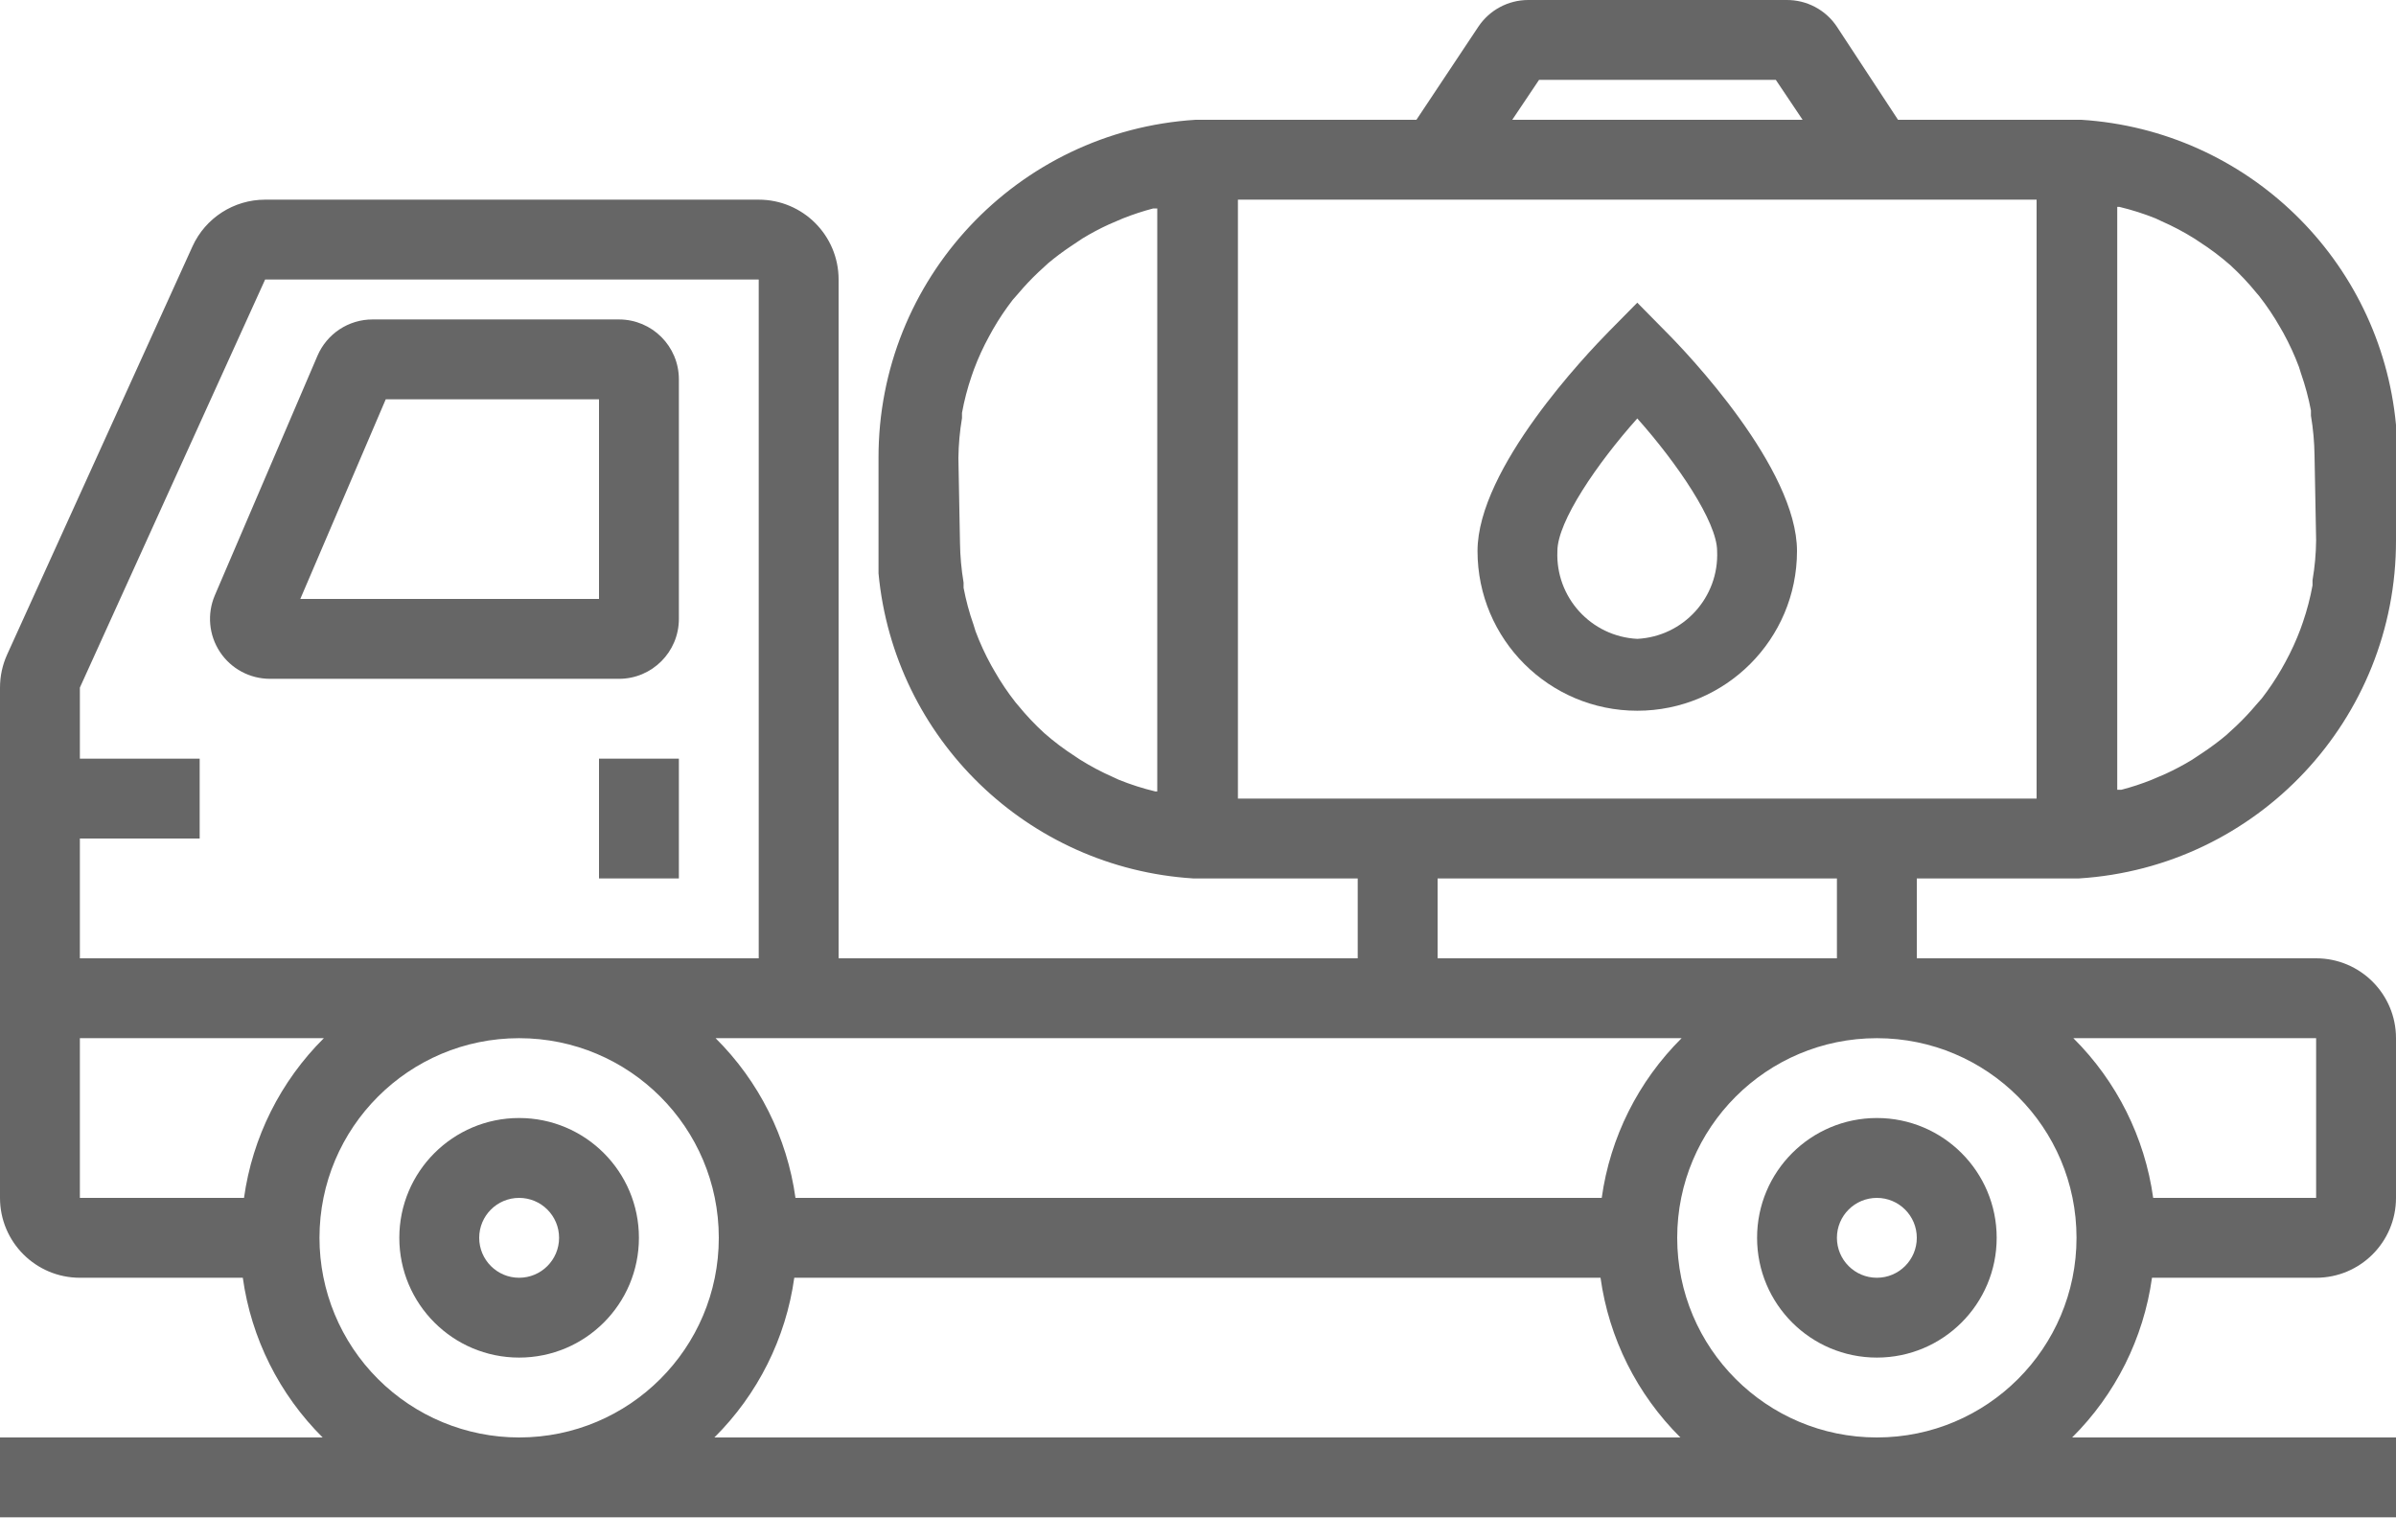 <?xml version="1.0" encoding="UTF-8"?> <svg xmlns="http://www.w3.org/2000/svg" xmlns:xlink="http://www.w3.org/1999/xlink" width="56px" height="36px" viewBox="0 0 56 36"> <!-- Generator: Sketch 60 (88103) - https://sketch.com --> <title>blue-icon-ilosos-5</title> <desc>Created with Sketch.</desc> <g id="Page-1" stroke="none" stroke-width="1" fill="none" fill-rule="evenodd"> <g id="blue-icon-ilosos-5" fill="#666666" fill-rule="nonzero"> <path d="M15.867,14.467 L15.867,8.867 C15.867,8.093 15.24,7.467 14.467,7.467 L8.708,7.467 C8.147,7.466 7.641,7.801 7.42,8.316 L5.021,13.916 C4.836,14.349 4.881,14.845 5.14,15.238 C5.399,15.631 5.839,15.867 6.309,15.867 L14.467,15.867 C15.24,15.867 15.867,15.24 15.867,14.467 Z M14,14 L7.019,14 L9.016,9.333 L14,9.333 L14,14 Z" id="Shape"></path> <path d="M48.645,2.8 L48.589,2.8 L47.6,2.8 L47.6,2.8 L44.361,2.8 L42.933,0.625 C42.67,0.229 42.224,-0.006 41.748,-0 L35.719,-0 C35.25,-0 34.812,0.235 34.552,0.625 L33.105,2.8 L28.933,2.8 L28.933,2.8 L28.233,2.8 L27.944,2.8 C23.772,3.062 20.525,6.525 20.533,10.705 L20.533,12.628 C20.533,12.889 20.533,13.148 20.533,13.403 C20.897,17.265 24.016,20.289 27.888,20.533 L27.944,20.533 L28.933,20.533 L28.933,20.533 L31.733,20.533 L31.733,22.4 L19.6,22.4 L19.6,6.533 C19.6,5.502 18.764,4.667 17.733,4.667 L6.197,4.667 C5.466,4.667 4.802,5.093 4.499,5.759 L0.168,15.297 C0.057,15.541 -1.43133192e-07,15.805 -1.43133192e-07,16.072 L-1.43133192e-07,28 C-1.43133192e-07,29.031 0.836,29.867 1.867,29.867 L5.675,29.867 C5.872,31.282 6.528,32.593 7.541,33.6 L-1.43133192e-07,33.6 L-1.43133192e-07,35.467 L56,35.467 L56,33.6 L48.431,33.6 C49.444,32.593 50.1,31.282 50.297,29.867 L54.133,29.867 C55.164,29.867 56,29.031 56,28 L56,24.267 C56,23.236 55.164,22.4 54.133,22.4 L44.8,22.4 L44.8,20.533 L47.6,20.533 L47.6,20.533 L48.3,20.533 L48.589,20.533 C52.761,20.272 56.008,16.808 56,12.628 L56,10.705 C56,10.444 56,10.186 56,9.931 C55.636,6.068 52.517,3.045 48.645,2.8 Z M35.971,1.867 L41.505,1.867 L42.131,2.8 L35.345,2.8 L35.971,1.867 Z M22.4,10.705 C22.404,10.393 22.432,10.08 22.484,9.772 C22.484,9.772 22.484,9.688 22.484,9.651 C22.537,9.359 22.612,9.072 22.708,8.792 L22.764,8.633 C22.864,8.367 22.982,8.108 23.119,7.859 L23.212,7.691 C23.349,7.453 23.502,7.226 23.669,7.009 L23.8,6.86 C23.946,6.687 24.102,6.521 24.267,6.365 L24.5,6.151 C24.667,6.011 24.842,5.88 25.023,5.759 L25.303,5.572 C25.502,5.451 25.707,5.342 25.919,5.245 L26.245,5.105 C26.477,5.013 26.714,4.935 26.955,4.872 L27.048,4.872 L27.048,18.499 L27.001,18.499 C26.712,18.43 26.428,18.339 26.152,18.228 L26.012,18.163 C25.744,18.045 25.485,17.908 25.237,17.752 L25.125,17.677 C24.873,17.515 24.632,17.334 24.407,17.136 L24.407,17.136 C24.186,16.934 23.98,16.715 23.791,16.483 L23.735,16.417 C23.552,16.184 23.387,15.938 23.24,15.68 L23.165,15.549 C23.025,15.294 22.903,15.029 22.801,14.756 L22.755,14.607 C22.655,14.324 22.577,14.033 22.521,13.739 C22.521,13.739 22.521,13.655 22.521,13.617 C22.469,13.309 22.441,12.997 22.437,12.684 L22.4,10.705 Z M31.733,24.267 L39.303,24.267 C38.289,25.274 37.633,26.585 37.436,28 L18.592,28 C18.395,26.585 17.739,25.274 16.725,24.267 L31.733,24.267 Z M1.867,19.6 L4.667,19.6 L4.667,17.733 L1.867,17.733 L1.867,16.072 L6.197,6.533 L17.733,6.533 L17.733,22.4 L1.867,22.4 L1.867,19.6 Z M1.867,24.267 L7.569,24.267 C6.556,25.274 5.9,26.585 5.703,28 L1.867,28 L1.867,24.267 Z M7.467,28.933 C7.467,26.356 9.556,24.267 12.133,24.267 C14.711,24.267 16.8,26.356 16.8,28.933 C16.8,31.511 14.711,33.6 12.133,33.6 C10.896,33.6 9.709,33.108 8.834,32.233 C7.958,31.358 7.467,30.171 7.467,28.933 Z M16.697,33.6 C17.711,32.593 18.367,31.282 18.564,29.867 L37.408,29.867 C37.605,31.282 38.261,32.593 39.275,33.6 L16.697,33.6 Z M43.867,33.6 C41.289,33.6 39.2,31.511 39.2,28.933 C39.2,26.356 41.289,24.267 43.867,24.267 C46.444,24.267 48.533,26.356 48.533,28.933 C48.533,31.511 46.444,33.6 43.867,33.6 Z M54.133,28 L50.325,28 C50.128,26.585 49.472,25.274 48.459,24.267 L54.133,24.267 L54.133,28 Z M42.933,22.4 L33.6,22.4 L33.6,20.533 L42.933,20.533 L42.933,22.4 Z M44.8,18.667 L28.933,18.667 L28.933,4.667 L47.6,4.667 L47.6,18.667 L44.8,18.667 Z M54.133,12.628 C54.13,12.941 54.102,13.253 54.049,13.561 C54.049,13.561 54.049,13.645 54.049,13.683 C53.996,13.974 53.921,14.261 53.825,14.541 L53.769,14.7 C53.67,14.966 53.551,15.225 53.415,15.475 L53.321,15.643 C53.184,15.88 53.032,16.107 52.864,16.324 L52.733,16.473 C52.587,16.647 52.431,16.812 52.267,16.968 L52.033,17.183 C51.866,17.323 51.692,17.453 51.511,17.575 L51.231,17.761 C51.032,17.882 50.826,17.991 50.615,18.088 L50.288,18.228 C50.057,18.321 49.82,18.398 49.579,18.461 L49.485,18.461 L49.485,4.835 L49.532,4.835 C49.821,4.904 50.105,4.994 50.381,5.105 L50.521,5.171 C50.789,5.288 51.048,5.426 51.296,5.581 L51.408,5.656 C51.661,5.818 51.901,5.999 52.127,6.197 L52.127,6.197 C52.348,6.4 52.554,6.618 52.743,6.851 L52.799,6.916 C52.981,7.149 53.147,7.396 53.293,7.653 L53.368,7.784 C53.508,8.039 53.63,8.304 53.732,8.577 L53.779,8.727 C53.878,9.01 53.956,9.3 54.012,9.595 C54.012,9.595 54.012,9.679 54.012,9.716 C54.064,10.024 54.092,10.337 54.096,10.649 L54.133,12.628 Z" id="Shape"></path> <rect id="Rectangle" x="14" y="17.733" width="1.867" height="2.8"></rect> <path d="M38.267,7.075 L37.604,7.747 C37.091,8.269 34.533,10.948 34.533,12.88 C34.533,14.942 36.205,16.613 38.267,16.613 C40.329,16.613 42,14.942 42,12.88 C42,10.948 39.443,8.26 38.929,7.747 L38.267,7.075 Z M38.267,14.933 C37.186,14.878 36.352,13.961 36.4,12.88 C36.4,12.189 37.333,10.827 38.267,9.781 C39.2,10.827 40.133,12.199 40.133,12.88 C40.181,13.961 39.347,14.878 38.267,14.933 L38.267,14.933 Z" id="Shape"></path> <path d="M12.133,26.133 C10.587,26.133 9.333,27.387 9.333,28.933 C9.333,30.48 10.587,31.733 12.133,31.733 C13.68,31.733 14.933,30.48 14.933,28.933 C14.933,27.387 13.68,26.133 12.133,26.133 Z M12.133,29.867 C11.618,29.867 11.2,29.449 11.2,28.933 C11.2,28.418 11.618,28 12.133,28 C12.649,28 13.067,28.418 13.067,28.933 C13.067,29.449 12.649,29.867 12.133,29.867 Z" id="Shape"></path> <path d="M43.867,26.133 C42.32,26.133 41.067,27.387 41.067,28.933 C41.067,30.48 42.32,31.733 43.867,31.733 C45.413,31.733 46.667,30.48 46.667,28.933 C46.667,27.387 45.413,26.133 43.867,26.133 Z M43.867,29.867 C43.351,29.867 42.933,29.449 42.933,28.933 C42.933,28.418 43.351,28 43.867,28 C44.382,28 44.8,28.418 44.8,28.933 C44.8,29.449 44.382,29.867 43.867,29.867 Z" id="Shape"></path> </g> </g> </svg> 